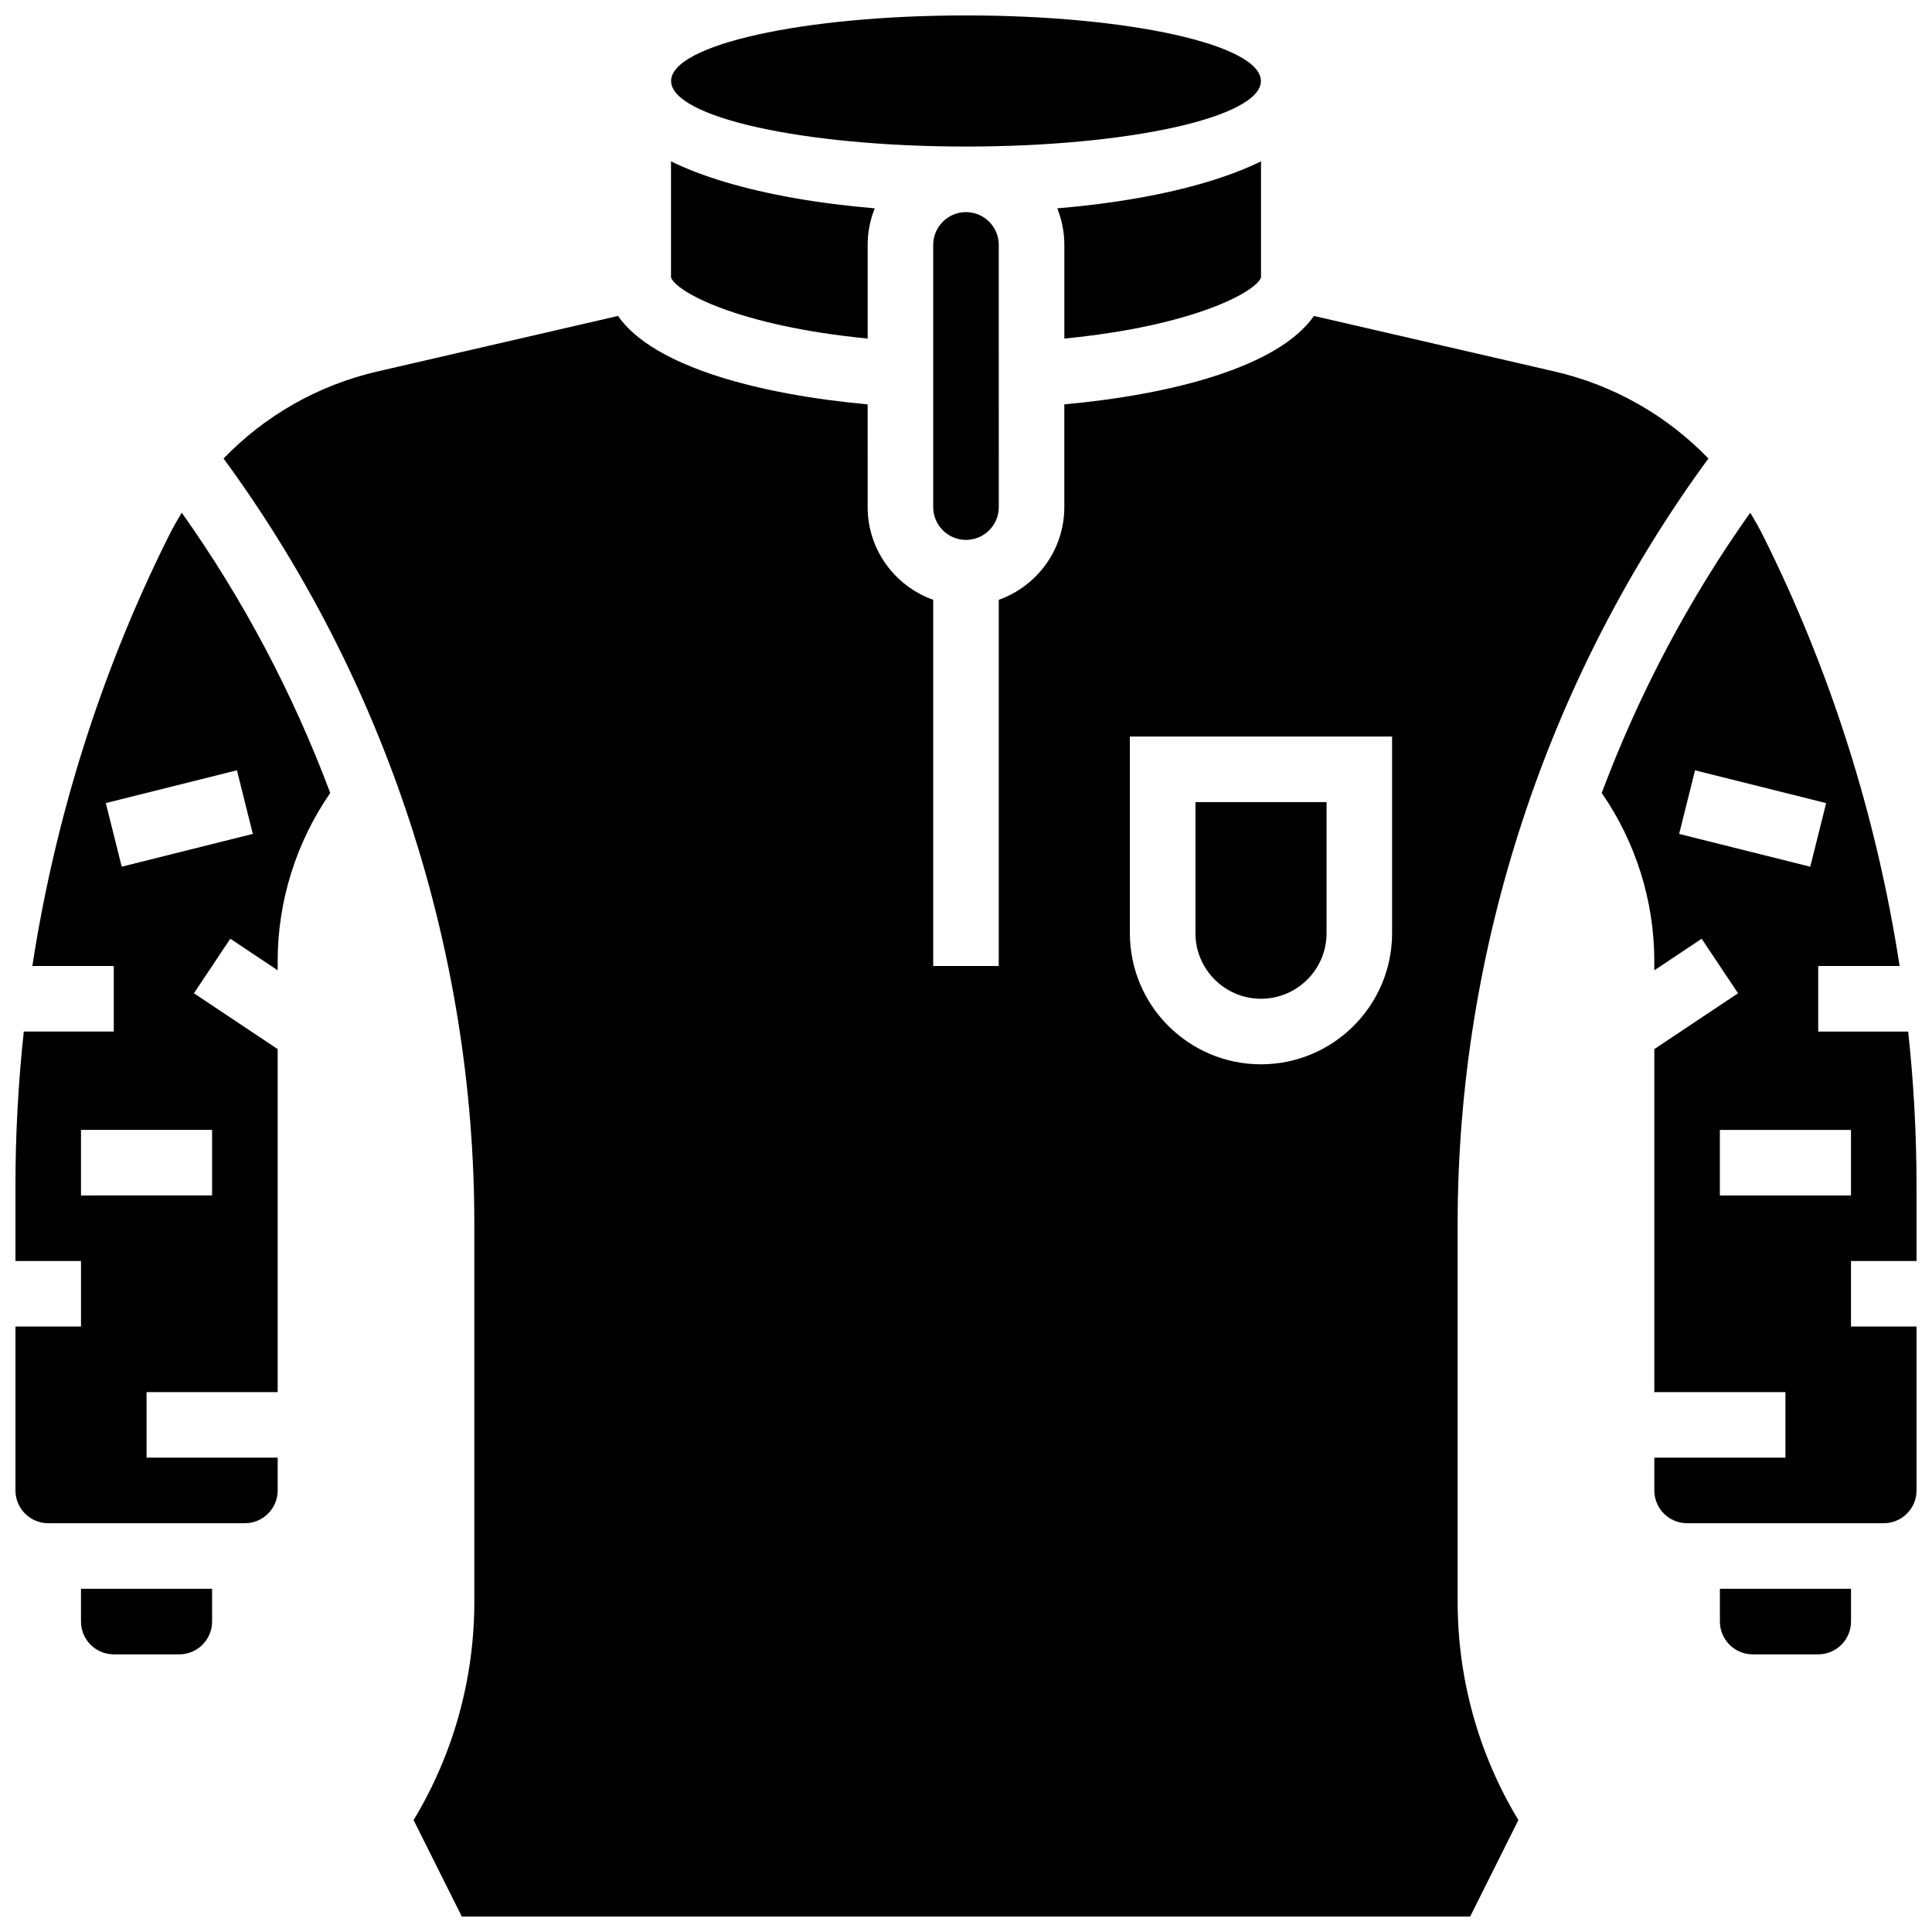 <?xml version="1.0" encoding="UTF-8"?>
<!-- Uploaded to: ICON Repo, www.iconrepo.com, Generator: ICON Repo Mixer Tools -->
<svg width="800px" height="800px" version="1.1" viewBox="144 144 512 512" xmlns="http://www.w3.org/2000/svg">
 <defs>
  <clipPath id="d">
   <path d="m148.09 279h83.906v269h-83.906z"/>
  </clipPath>
  <clipPath id="c">
   <path d="m321 148.09h158v34.906h-158z"/>
  </clipPath>
  <clipPath id="b">
   <path d="m568 279h83.902v269h-83.902z"/>
  </clipPath>
  <clipPath id="a">
   <path d="m203 227h394v424.9h-394z"/>
  </clipPath>
 </defs>
 <path d="m478.18 217.5v-30.742c-4.051 1.996-8.805 3.82-14.258 5.457-11.27 3.383-24.91 5.758-39.734 7 1.203 2.996 1.875 6.262 1.875 9.684v24.824c34.566-3.367 50.984-12.531 52.117-16.223z"/>
 <path d="m478.18 408.68c9.578 0 17.371-7.793 17.371-17.371v-34.746h-34.746v34.746c0.004 9.578 7.797 17.371 17.375 17.371z"/>
 <g clip-path="url(#d)">
  <path d="m188.77 285.95c-17.895 35.793-30.109 74.465-36.195 114.05h21.578v17.371h-23.848c-1.461 13.582-2.211 27.234-2.211 40.887v19.918h17.371v17.371h-17.371v43.434c0 4.789 3.898 8.688 8.688 8.688h52.117c4.789 0 8.688-3.898 8.688-8.688v-8.688h-34.746v-17.371h34.746v-90.902l-22.191-14.793 9.637-14.457 12.555 8.371v-2.488c0-15.875 4.926-31.488 13.93-44.512-9.844-26.277-23.047-51.301-39.348-74.27-1.203 1.977-2.356 3.992-3.398 6.078zm11.441 157.48v17.371l-34.746 0.004v-17.371zm10.793-78.438-34.746 8.688-4.215-16.855 34.746-8.688z"/>
 </g>
 <g clip-path="url(#c)">
  <path d="m478.15 165.46c0 9.598-34.988 17.375-78.148 17.375-43.164 0-78.152-7.777-78.152-17.375 0-9.594 34.988-17.371 78.152-17.371 43.16 0 78.148 7.777 78.148 17.371"/>
 </g>
 <path d="m373.94 233.72v-24.824c0-3.422 0.672-6.688 1.875-9.684-14.82-1.242-28.465-3.621-39.734-7-5.457-1.637-10.207-3.457-14.258-5.457v30.742c1.133 3.691 17.551 12.855 52.117 16.223z"/>
 <g clip-path="url(#b)">
  <path d="m651.9 478.18v-19.918c0-13.652-0.75-27.305-2.211-40.887h-23.848v-17.371h21.578c-6.086-39.586-18.297-78.254-36.195-114.05-1.043-2.09-2.195-4.106-3.398-6.078-16.301 22.969-29.504 47.992-39.348 74.27 9.004 13.02 13.93 28.633 13.93 44.512v2.488l12.555-8.371 9.637 14.457-22.188 14.789v90.902h34.746v17.371h-34.746v8.688c0 4.789 3.898 8.688 8.688 8.688h52.117c4.789 0 8.688-3.898 8.688-8.688v-43.434h-17.371v-17.371zm-62.91-113.18 4.215-16.855 34.746 8.688-4.215 16.855zm10.793 95.812v-17.371h34.746v17.371z"/>
 </g>
 <path d="m391.31 208.9v69.492c0 4.789 3.898 8.688 8.688 8.688s8.688-3.898 8.688-8.688l-0.004-69.492c0-4.789-3.898-8.688-8.688-8.688-4.785 0-8.684 3.898-8.684 8.688z"/>
 <path d="m165.46 573.73c0 4.789 3.898 8.688 8.688 8.688h17.371c4.789 0 8.688-3.898 8.688-8.688v-8.688h-34.746z"/>
 <g clip-path="url(#a)">
  <path d="m530.29 468.32c0-72.598 23.555-144.32 66.457-202.81-10.945-11.344-25.008-19.43-40.777-23.066l-63.754-14.715c-9.441 13.539-37.645 20.824-66.16 23.434v27.223c0 11.324-7.262 20.98-17.371 24.566l-0.004 97.043h-17.371v-97.043c-10.109-3.586-17.371-13.238-17.371-24.566l-0.004-27.223c-28.52-2.609-56.723-9.895-66.16-23.434l-63.754 14.715c-15.77 3.641-29.836 11.723-40.777 23.066 42.902 58.488 66.457 130.21 66.457 202.81v100.14c0 20.504-5.551 40.406-16.094 57.883l12.773 25.555h267.23l12.777-25.555c-10.543-17.473-16.094-37.379-16.094-57.883zm-17.371-77.012c0 19.16-15.586 34.746-34.746 34.746-19.16 0-34.746-15.586-34.746-34.746v-52.117h69.492z"/>
 </g>
 <path d="m599.79 573.73c0 4.789 3.898 8.688 8.688 8.688h17.371c4.789 0 8.688-3.898 8.688-8.688v-8.688h-34.746z"/>
</svg>